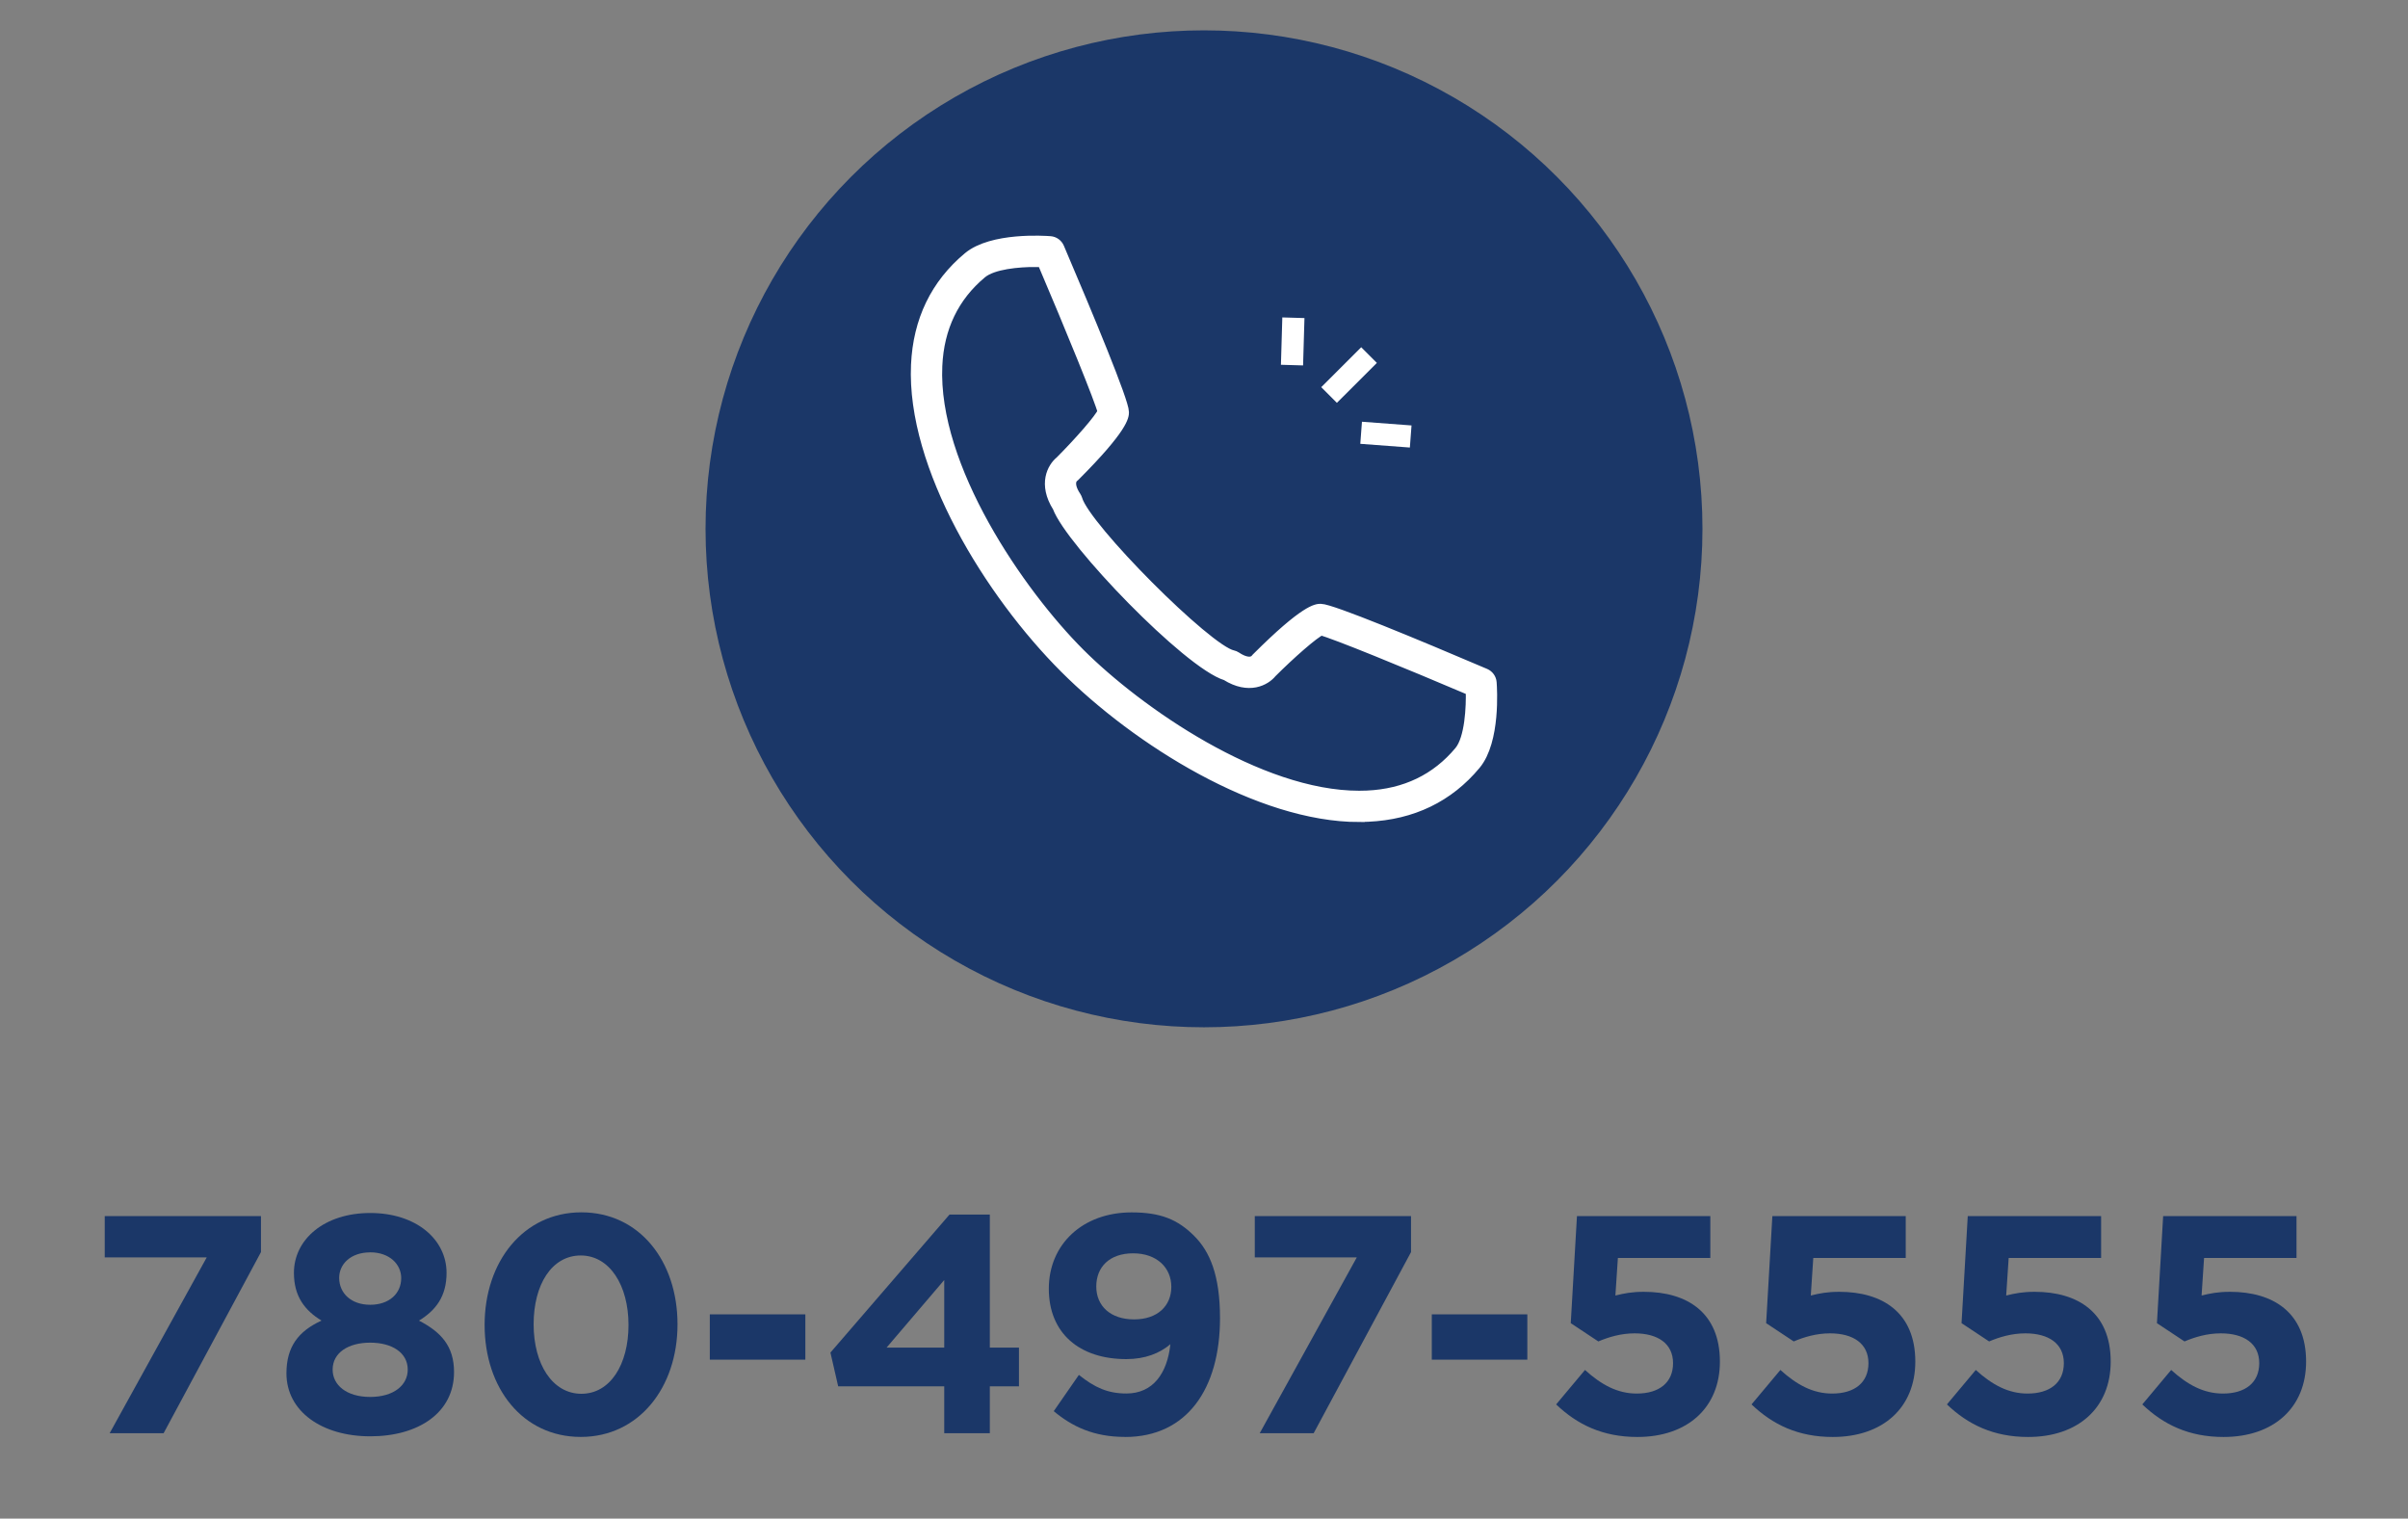 <?xml version="1.0" encoding="UTF-8"?><svg id="Artwork" xmlns="http://www.w3.org/2000/svg" viewBox="0 0 434.78 274.19"><rect x="0" y="0" width="434.78" height="274.19" fill="#808080" stroke="none"/><defs><style>.cls-1{fill:#1b3768;}.cls-2{fill:#fff;stroke-width:2px;}.cls-2,.cls-3{stroke:#fff;stroke-miterlimit:10;}.cls-3{fill:none;stroke-width:4px;}</style></defs><path class="cls-1" d="m18.9,219.57h28.22v6.5l-17.58,32.7h-9.74l17.53-31.75h-18.42v-7.45Z"/><path class="cls-1" d="m66.84,259.33c-8.68,0-15.12-4.48-15.12-11.37,0-4.82,2.18-7.62,6.33-9.52-3.02-1.85-4.98-4.37-4.98-8.62,0-6.05,5.49-10.81,13.78-10.81s13.78,4.76,13.78,10.81c0,4.26-1.96,6.78-4.98,8.62,3.98,2.07,6.33,4.59,6.33,9.3,0,7.34-6.44,11.59-15.12,11.59Zm0-16.91c-3.92,0-6.78,1.79-6.78,4.87,0,2.8,2.52,4.93,6.78,4.93s6.78-2.13,6.78-4.93c0-3.08-2.86-4.87-6.78-4.87Zm0-16.3c-3.53,0-5.6,2.13-5.6,4.59,0,2.8,2.18,4.87,5.6,4.87s5.6-2.02,5.6-4.82c0-2.46-2.07-4.65-5.6-4.65Z"/><path class="cls-1" d="m104.86,259.44c-10.47,0-17.36-8.79-17.36-20.22s7-20.33,17.47-20.33,17.36,8.79,17.36,20.22-7,20.33-17.47,20.33Zm0-32.76c-5.21,0-8.51,5.21-8.51,12.43s3.42,12.54,8.62,12.54,8.51-5.26,8.51-12.43-3.42-12.54-8.62-12.54Z"/><path class="cls-1" d="m128.16,245.49v-8.18h17.25v8.18h-17.25Z"/><path class="cls-1" d="m178.72,219.29v24.02h5.26v7h-5.26v8.46h-8.23v-8.46h-19.15l-1.4-6.1,21.5-24.92h7.28Zm-8.23,11.82l-10.42,12.21h10.42v-12.21Z"/><path class="cls-1" d="m203.14,259.44c-5.71,0-9.58-1.9-12.88-4.65l4.54-6.55c2.86,2.3,5.26,3.36,8.57,3.36,4.82,0,7.39-3.64,7.95-8.9-1.9,1.62-4.54,2.69-7.95,2.69-8.51,0-14-4.7-14-12.71s6.1-13.78,14.95-13.78c5.26,0,8.34,1.29,11.31,4.26,2.8,2.8,4.65,7.06,4.65,14.84,0,12.77-5.99,21.45-17.14,21.45Zm1.46-33.15c-4.26,0-6.66,2.46-6.66,5.99s2.58,5.94,6.83,5.94,6.72-2.46,6.72-5.88-2.58-6.05-6.89-6.05Z"/><path class="cls-1" d="m226.55,219.57h28.22v6.5l-17.58,32.7h-9.74l17.53-31.75h-18.42v-7.45Z"/><path class="cls-1" d="m258.52,245.49v-8.18h17.25v8.18h-17.25Z"/><path class="cls-1" d="m284.73,219.57h24.08v7.56h-16.69l-.45,6.78c1.57-.39,2.97-.67,5.15-.67,7.73,0,13.72,3.7,13.72,12.6,0,8.34-5.88,13.61-14.9,13.61-6.27,0-10.86-2.24-14.67-5.88l5.21-6.22c2.97,2.69,5.88,4.26,9.35,4.26,4.03,0,6.55-1.96,6.55-5.49s-2.74-5.38-6.94-5.38c-2.46,0-4.7.67-6.55,1.46l-4.98-3.3,1.12-19.32Z"/><path class="cls-1" d="m320.01,219.57h24.08v7.56h-16.69l-.45,6.78c1.57-.39,2.97-.67,5.15-.67,7.73,0,13.72,3.7,13.72,12.6,0,8.34-5.88,13.61-14.9,13.61-6.27,0-10.86-2.24-14.67-5.88l5.21-6.22c2.97,2.69,5.88,4.26,9.35,4.26,4.03,0,6.55-1.96,6.55-5.49s-2.74-5.38-6.94-5.38c-2.46,0-4.7.67-6.55,1.46l-4.98-3.3,1.12-19.32Z"/><path class="cls-1" d="m355.29,219.57h24.08v7.56h-16.69l-.45,6.78c1.57-.39,2.97-.67,5.15-.67,7.73,0,13.72,3.7,13.72,12.6,0,8.34-5.88,13.61-14.9,13.61-6.27,0-10.86-2.24-14.67-5.88l5.21-6.22c2.97,2.69,5.88,4.26,9.35,4.26,4.03,0,6.55-1.96,6.55-5.49s-2.74-5.38-6.94-5.38c-2.46,0-4.7.67-6.55,1.46l-4.98-3.3,1.12-19.32Z"/><path class="cls-1" d="m390.57,219.57h24.08v7.56h-16.69l-.45,6.78c1.57-.39,2.97-.67,5.15-.67,7.73,0,13.72,3.7,13.72,12.6,0,8.34-5.88,13.61-14.9,13.61-6.27,0-10.86-2.24-14.67-5.88l5.21-6.22c2.97,2.69,5.88,4.26,9.35,4.26,4.03,0,6.55-1.96,6.55-5.49s-2.74-5.38-6.94-5.38c-2.46,0-4.7.67-6.55,1.46l-4.98-3.3,1.12-19.32Z"/><circle class="cls-1" cx="217.39" cy="95.48" r="90"/><path class="cls-2" d="m245.42,147.42c-18.04,0-40-13.73-53.12-26.85-13.5-13.5-27.64-36.37-26.81-54.69.36-7.99,3.52-14.52,9.37-19.39,4.27-3.56,13.7-2.93,14.76-2.85.68.05,1.27.48,1.54,1.1,5.33,12.49,11.68,27.78,11.68,29.68,0,.66,0,2.68-8.87,11.54-.07.07-.14.13-.22.19-.17.14-1.14,1.14.45,3.54.1.15.18.33.24.51,1.46,5.11,23.51,27.24,28.09,28.19.23.05.44.14.64.27,2.58,1.71,3.53.46,3.54.45.06-.08.12-.15.19-.22,8.87-8.87,10.88-8.87,11.55-8.87,1.9,0,17.19,6.35,29.68,11.68.62.27,1.05.86,1.1,1.54.08,1.06.7,10.49-2.85,14.76-4.87,5.86-11.4,9.01-19.39,9.37-.52.03-1.04.04-1.57.04Zm-58.37-100.22c-3.15,0-7.8.39-9.85,2.1-5.03,4.19-7.75,9.83-8.06,16.75-.84,18.38,14.94,41.14,25.74,51.94,10.53,10.53,32.4,25.78,50.52,25.78.48,0,.95-.01,1.42-.03,6.93-.31,12.56-3.03,16.75-8.06,1.93-2.32,2.17-8.1,2.08-11.06-11.82-5.03-24.81-10.34-27.14-10.91-1.35.59-5.6,4.34-8.95,7.69-1.1,1.37-4.04,3.05-8.14.48-6.87-2.08-28.14-24.2-30.39-30.37-2.61-4.12-.93-7.08.45-8.19,3.37-3.38,7.16-7.67,7.7-8.98-.43-1.93-5.82-15.12-10.93-27.11-.37-.01-.77-.02-1.21-.02Z"/><line class="cls-3" x1="233.28" y1="65.92" x2="233.53" y2="57.37"/><line class="cls-3" x1="245.76" y1="78.14" x2="254.71" y2="78.81"/><line class="cls-3" x1="239.97" y1="71.32" x2="247.19" y2="64.11"/></svg>
